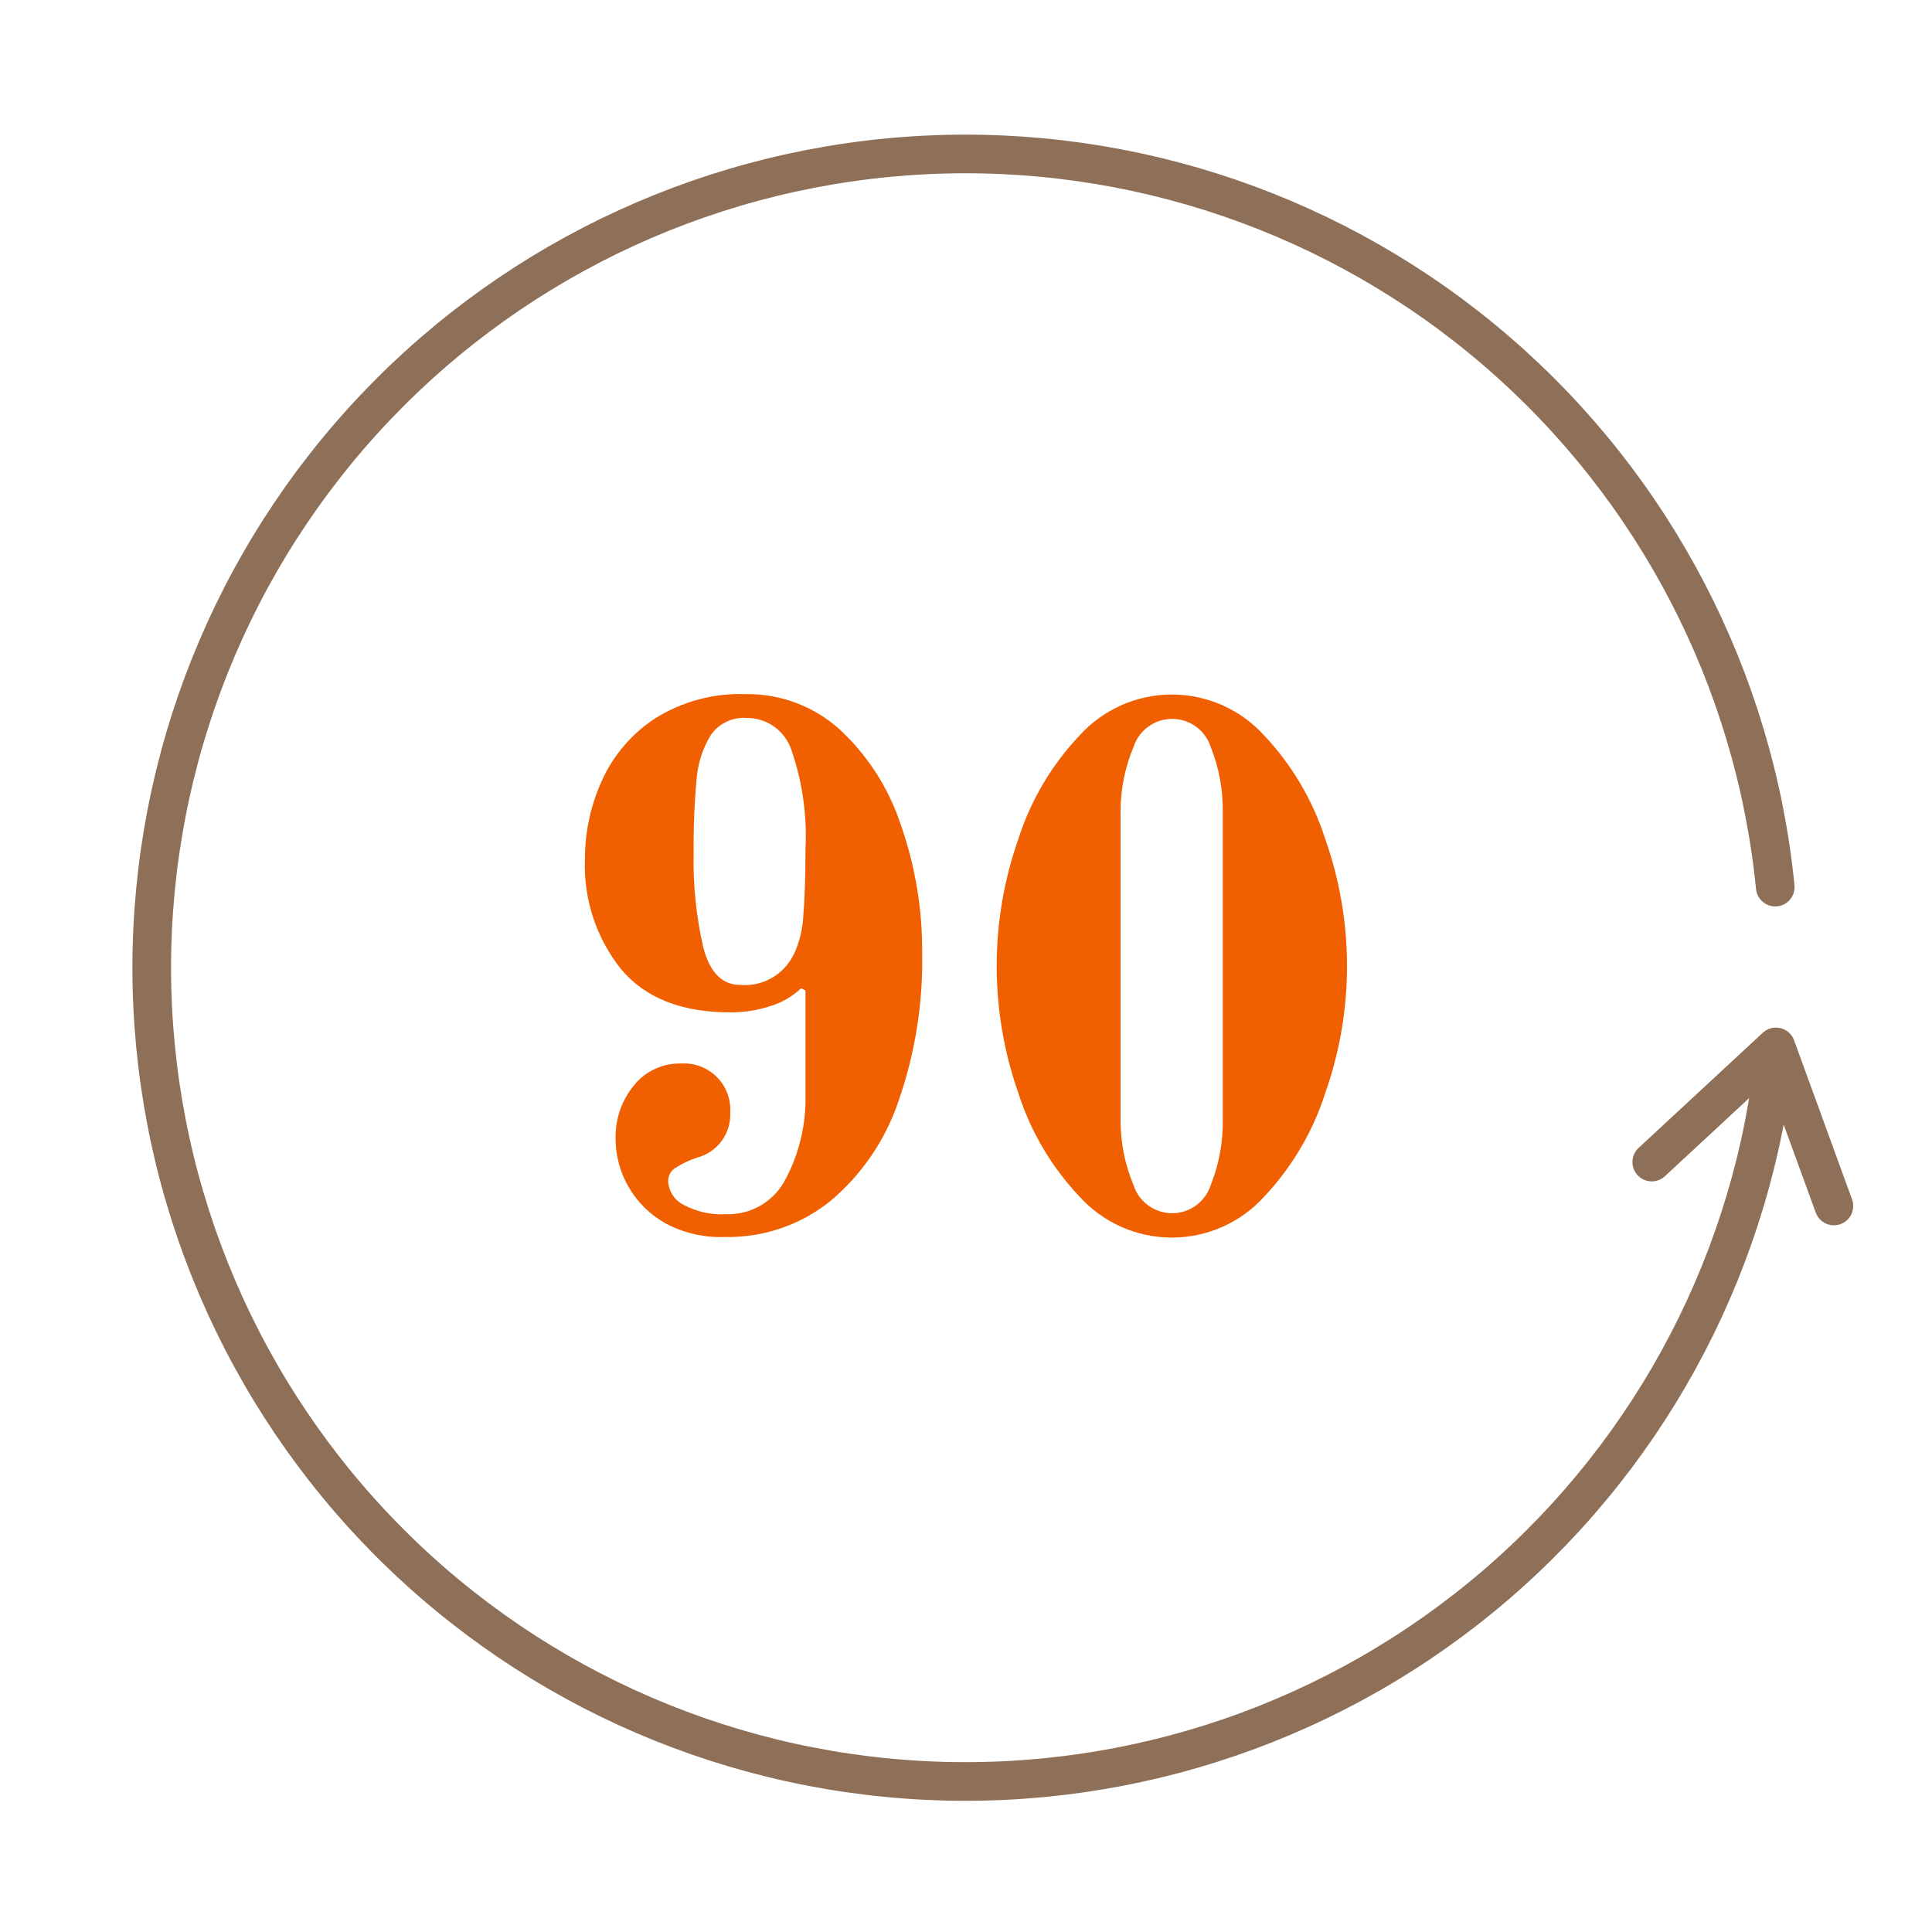 <svg width="100" height="100" viewBox="0 0 100 100" fill="none" xmlns="http://www.w3.org/2000/svg">
<path d="M85.495 60.148L91.922 54.188L94.922 62.421" stroke="#8E6F57" stroke-width="2" stroke-linecap="round" stroke-linejoin="round"/>
<path d="M34.471 63.334C33.661 62.888 32.99 62.229 32.531 61.427C32.092 60.67 31.862 59.809 31.864 58.934C31.839 57.932 32.175 56.955 32.811 56.18C33.104 55.814 33.478 55.521 33.904 55.325C34.33 55.128 34.795 55.033 35.264 55.047C35.602 55.027 35.94 55.078 36.256 55.198C36.572 55.318 36.859 55.503 37.098 55.742C37.338 55.98 37.524 56.267 37.644 56.583C37.765 56.898 37.817 57.236 37.797 57.574C37.825 58.099 37.671 58.618 37.361 59.044C37.052 59.47 36.606 59.777 36.097 59.914C35.698 60.041 35.317 60.22 34.964 60.447C34.85 60.517 34.755 60.615 34.688 60.731C34.622 60.848 34.586 60.98 34.584 61.114C34.592 61.374 34.67 61.627 34.81 61.846C34.949 62.065 35.145 62.243 35.377 62.36C36.05 62.72 36.809 62.888 37.571 62.847C38.206 62.87 38.835 62.711 39.383 62.389C39.931 62.066 40.376 61.594 40.664 61.027C41.375 59.686 41.728 58.184 41.691 56.667V51.267L41.464 51.154C41.014 51.579 40.471 51.894 39.877 52.074C39.206 52.294 38.504 52.405 37.797 52.4C35.278 52.4 33.395 51.656 32.151 50.167C30.859 48.555 30.194 46.531 30.277 44.467C30.275 43.052 30.58 41.653 31.171 40.367C31.767 39.063 32.722 37.955 33.924 37.174C35.321 36.303 36.946 35.869 38.591 35.927C40.379 35.901 42.112 36.548 43.444 37.74C44.903 39.087 45.995 40.782 46.617 42.667C47.372 44.808 47.749 47.064 47.731 49.334C47.78 51.942 47.364 54.538 46.504 57C45.824 59.016 44.601 60.806 42.971 62.174C41.431 63.41 39.505 64.066 37.531 64.027C36.468 64.069 35.412 63.83 34.471 63.334ZM41.084 49.414C41.376 48.785 41.543 48.106 41.578 47.414C41.651 46.56 41.691 45.414 41.691 43.94C41.779 42.21 41.535 40.479 40.971 38.84C40.813 38.353 40.505 37.927 40.091 37.626C39.676 37.324 39.177 37.161 38.664 37.16C38.302 37.132 37.938 37.198 37.609 37.354C37.281 37.509 36.998 37.748 36.791 38.047C36.371 38.734 36.12 39.511 36.057 40.314C35.941 41.575 35.89 42.841 35.904 44.107C35.863 45.777 36.033 47.446 36.411 49.074C36.751 50.347 37.391 50.98 38.324 50.98C38.891 51.027 39.458 50.9 39.951 50.616C40.444 50.333 40.839 49.907 41.084 49.394V49.414Z" fill="#F06000"/>
<path d="M55.875 61.936C54.426 60.404 53.341 58.565 52.702 56.556C51.218 52.313 51.218 47.692 52.702 43.449C53.341 41.44 54.426 39.601 55.875 38.069C56.48 37.401 57.217 36.868 58.041 36.502C58.864 36.137 59.755 35.948 60.655 35.948C61.556 35.948 62.447 36.137 63.27 36.502C64.093 36.868 64.831 37.401 65.435 38.069C66.88 39.603 67.962 41.442 68.602 43.449C70.095 47.691 70.095 52.315 68.602 56.556C67.962 58.563 66.88 60.402 65.435 61.936C64.831 62.604 64.093 63.138 63.27 63.503C62.447 63.868 61.556 64.057 60.655 64.057C59.755 64.057 58.864 63.868 58.041 63.503C57.217 63.138 56.48 62.604 55.875 61.936ZM62.669 61.336C63.092 60.276 63.302 59.144 63.289 58.003V42.003C63.302 40.862 63.092 39.729 62.669 38.669C62.533 38.245 62.266 37.876 61.907 37.613C61.547 37.351 61.114 37.21 60.669 37.21C60.224 37.21 59.79 37.351 59.431 37.613C59.071 37.876 58.804 38.245 58.669 38.669C58.227 39.725 58 40.858 58.002 42.003V58.003C58 59.147 58.227 60.28 58.669 61.336C58.804 61.76 59.071 62.13 59.431 62.392C59.79 62.654 60.224 62.796 60.669 62.796C61.114 62.796 61.547 62.654 61.907 62.392C62.266 62.13 62.533 61.76 62.669 61.336Z" fill="#F06000"/>
<path d="M91.887 54.262C90.816 65.018 85.651 74.951 77.46 82.004C69.27 89.058 58.681 92.693 47.885 92.157C37.089 91.621 26.913 86.955 19.461 79.124C12.01 71.293 7.854 60.898 7.854 50.089C7.854 39.28 12.01 28.884 19.461 21.053C26.913 13.223 37.089 8.557 47.885 8.021C58.681 7.484 69.27 11.119 77.46 18.173C85.651 25.227 90.816 35.159 91.887 45.916" stroke="#8E6F57" stroke-width="2" stroke-linecap="round" stroke-linejoin="round"/>
</svg>
